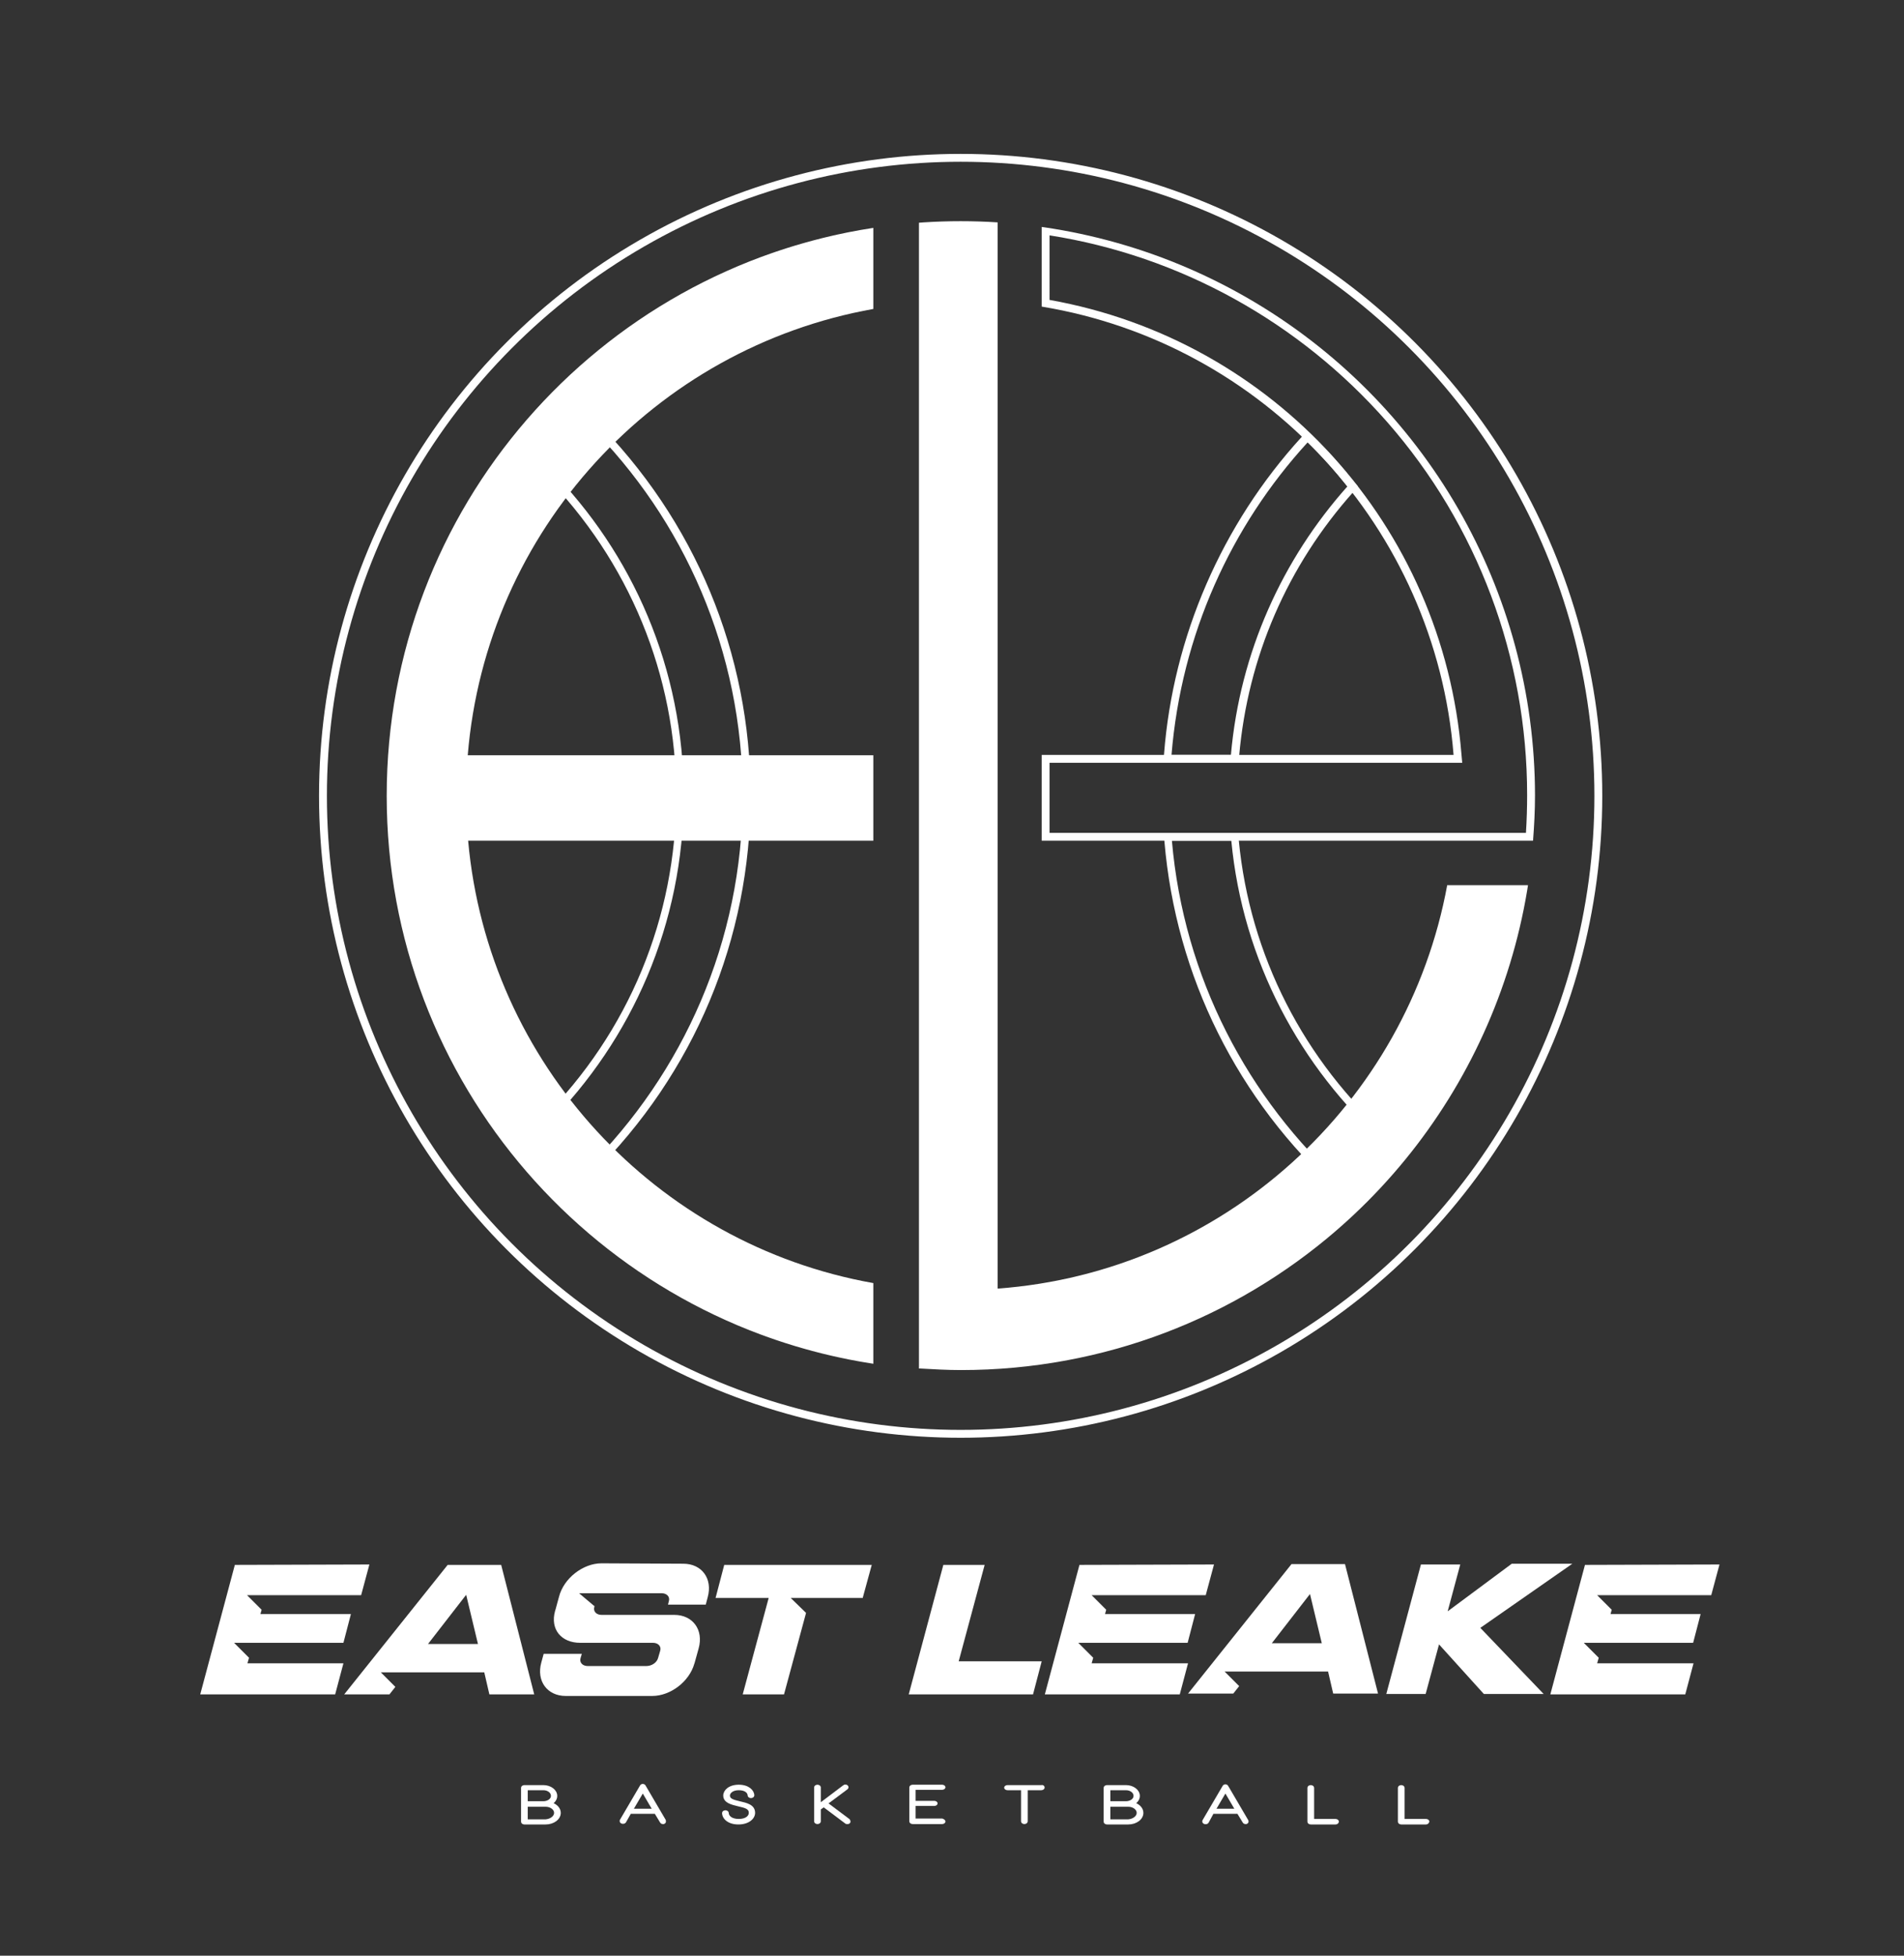 <?xml version="1.0" encoding="utf-8"?>
<!-- Generator: Adobe Illustrator 27.5.0, SVG Export Plug-In . SVG Version: 6.00 Build 0)  -->
<svg version="1.1" xmlns="http://www.w3.org/2000/svg" xmlns:xlink="http://www.w3.org/1999/xlink" x="0px" y="0px"
	 viewBox="0 0 484 496.9" style="enable-background:new 0 0 484 496.9;" xml:space="preserve">
<rect x="0" y="0" width="484" height="496.9" fill="#333333" stroke="none"/>
<style type="text/css">
	.st0{fill:#FFFFFF;stroke:#FFFFFF;stroke-width:0.5;stroke-miterlimit:10;}
	.st1{fill:#FFFFFF;}
	.st2{fill:none;stroke:#FFFFFF;stroke-width:2;stroke-miterlimit:10;}
	
		.st3{clip-path:url(#SVGID_00000005983632484671625440000009462161746529827240_);fill:none;stroke:#FFFFFF;stroke-width:2;stroke-miterlimit:10;}
	.st4{clip-path:url(#SVGID_00000005983632484671625440000009462161746529827240_);}
	.st5{clip-path:url(#SVGID_00000005983632484671625440000009462161746529827240_);fill:#FFFFFF;}
</style>
<g id="Layer_1">
	<g>
		<g>
			<path class="st0" d="M142.3,460.6c0,1.5-1.6,2.7-3.6,2.7h-5.4c-0.3,0-0.6-0.2-0.6-0.4v-8.7c0-0.2,0.3-0.4,0.6-0.4h4.8
				c1.8,0,3.3,1.1,3.3,2.5c0,0.8-0.5,1.5-1.2,1.9C141.4,458.6,142.3,459.5,142.3,460.6z M138.1,454.6h-4.2v3.3h4.2
				c1.2,0,2.2-0.7,2.2-1.6C140.3,455.3,139.3,454.6,138.1,454.6z M141.1,460.6c0-1-1.1-1.8-2.4-1.8h-4.8v3.7h4.8
				C140,462.4,141.1,461.6,141.1,460.6z"/>
			<path class="st0" d="M168.7,463.2c-0.1,0-0.2,0-0.2,0c-0.2,0-0.4-0.1-0.5-0.3l-1.4-2.3h-6.4l-1.3,2.3c-0.1,0.2-0.5,0.3-0.8,0.2
				c-0.3-0.1-0.4-0.4-0.3-0.6l5.1-8.7c0.1-0.2,0.3-0.3,0.5-0.3c0.2,0,0.4,0.1,0.5,0.3l5.1,8.7C169.1,462.9,169,463.1,168.7,463.2z
				 M166.1,459.8l-2.7-4.6l-2.7,4.6H166.1z"/>
			<path class="st0" d="M187.7,463.3c-2.6,0-3.9-1.4-3.9-2.7c0-0.2,0.3-0.4,0.6-0.4c0.3,0,0.6,0.2,0.6,0.4c0,0.9,0.9,1.8,2.8,1.8
				c1.9,0,2.8-0.9,2.8-1.8c0-1.2-1.1-1.5-2.9-1.9c-1.6-0.4-3.6-0.8-3.6-2.5c0-1.2,1.3-2.5,3.7-2.5c2.4,0,3.7,1.3,3.7,2.5
				c0,0.2-0.3,0.4-0.6,0.4s-0.6-0.2-0.6-0.4c0-0.8-0.8-1.6-2.5-1.6c-1.7,0-2.5,0.9-2.5,1.6c0,1,1,1.3,2.7,1.7
				c1.7,0.4,3.7,0.8,3.7,2.7C191.7,461.9,190.3,463.3,187.7,463.3z"/>
			<path class="st0" d="M215.8,463.1c-0.1,0.1-0.3,0.1-0.4,0.1c-0.2,0-0.3,0-0.4-0.1l-5.6-4.2l-1,0.7v3.2c0,0.2-0.3,0.4-0.6,0.4
				c-0.3,0-0.6-0.2-0.6-0.4v-8.7c0-0.2,0.3-0.4,0.6-0.4c0.3,0,0.6,0.2,0.6,0.4v4.3l6.1-4.6c0.2-0.2,0.6-0.2,0.8,0
				c0.2,0.2,0.2,0.4,0,0.6l-5.1,3.8l5.6,4.2C216,462.7,216,463,215.8,463.1z"/>
			<path class="st0" d="M240.1,462.8c0,0.2-0.3,0.4-0.6,0.4H232c-0.3,0-0.6-0.2-0.6-0.4v-8.7c0-0.2,0.3-0.4,0.6-0.4h7.5
				c0.3,0,0.6,0.2,0.6,0.4c0,0.2-0.3,0.4-0.6,0.4h-7v3.3h5c0.3,0,0.6,0.2,0.6,0.4c0,0.2-0.3,0.4-0.6,0.4h-5v3.7h7
				C239.8,462.4,240.1,462.6,240.1,462.8z"/>
			<path class="st0" d="M265.3,454.2c0,0.2-0.3,0.4-0.6,0.4H261v8.2c0,0.2-0.3,0.4-0.6,0.4c-0.3,0-0.6-0.2-0.6-0.4v-8.2h-3.7
				c-0.3,0-0.6-0.2-0.6-0.4c0-0.2,0.3-0.4,0.6-0.4h8.6C265.1,453.7,265.3,453.9,265.3,454.2z"/>
			<path class="st0" d="M290.4,460.6c0,1.5-1.6,2.7-3.6,2.7h-5.4c-0.3,0-0.6-0.2-0.6-0.4v-8.7c0-0.2,0.3-0.4,0.6-0.4h4.8
				c1.8,0,3.3,1.1,3.3,2.5c0,0.8-0.5,1.5-1.2,1.9C289.5,458.6,290.4,459.5,290.4,460.6z M286.2,454.6H282v3.3h4.2
				c1.2,0,2.2-0.7,2.2-1.6C288.4,455.3,287.4,454.6,286.2,454.6z M289.2,460.6c0-1-1.1-1.8-2.4-1.8H282v3.7h4.8
				C288.1,462.4,289.2,461.6,289.2,460.6z"/>
			<path class="st0" d="M316.8,463.2c-0.1,0-0.2,0-0.2,0c-0.2,0-0.4-0.1-0.5-0.3l-1.4-2.3h-6.4L307,463c-0.1,0.2-0.5,0.3-0.8,0.2
				c-0.3-0.1-0.4-0.4-0.3-0.6l5.1-8.7c0.1-0.2,0.3-0.3,0.5-0.3c0.2,0,0.4,0.1,0.5,0.3l5.1,8.7C317.2,462.9,317.1,463.1,316.8,463.2z
				 M314.2,459.8l-2.7-4.6l-2.7,4.6H314.2z"/>
			<path class="st0" d="M339.5,463.3h-6.3c-0.3,0-0.6-0.2-0.6-0.4v-8.7c0-0.2,0.3-0.4,0.6-0.4c0.3,0,0.6,0.2,0.6,0.4v8.2h5.7
				c0.3,0,0.6,0.2,0.6,0.4C340.1,463.1,339.8,463.3,339.5,463.3z"/>
			<path class="st0" d="M362.5,463.3h-6.3c-0.3,0-0.6-0.2-0.6-0.4v-8.7c0-0.2,0.3-0.4,0.6-0.4c0.3,0,0.6,0.2,0.6,0.4v8.2h5.7
				c0.3,0,0.6,0.2,0.6,0.4C363,463.1,362.8,463.3,362.5,463.3z"/>
		</g>
		<path class="st1" d="M59.7,397.6l-8.8,32.9h34.3l2.1-7.9H62.9l0.4-1.4l-3.8-3.8h27.8l1.9-7.3H66.2l0.3-1.1l-3.7-3.7h29l2.1-7.8
			L59.7,397.6z M59.7,397.6"/>
		<path class="st1" d="M113.8,397.6l-26.3,32.9H99l1.5-1.9l-3.7-3.7H110h0h13.1l1.3,5.6h11.4l-8.4-32.9H113.8z M118.5,405.2l3,12.5
			h-12.7L118.5,405.2z M118.5,405.2"/>
		<path class="st1" d="M152.9,397.2c-4.7,0-9.6,3.8-10.8,8.5l-0.9,3.3l-0.1,0.3c-1.3,4.7,1.6,8.1,6.4,8.1h18.5
			c1.3,0,2.2,0.9,1.8,2.1l-0.5,1.7c-0.3,1.2-1.6,2.1-3,2.1h-14.9c-1.3,0-2.2-0.9-1.8-2.1l0.3-1h-9.7l-0.6,2.2
			c-1.3,4.7,1.5,8.5,6.2,8.5h22c4.6,0,9.4-3.6,10.7-8.2l0.1-0.3l1-3.6c1.3-4.7-1.5-8.5-6.2-8.5h-18.5c-1.3,0-2.2-0.9-1.8-2.1l0-0.2
			l-0.1,0l-3.8-3.2h21c1.3,0,2.2,0.9,1.8,2.1l-0.2,0.8h9.6l0.5-1.9c1.3-4.7-1.5-8.5-6.2-8.5L152.9,397.2z M152.9,397.2"/>
		<path class="st1" d="M184.1,397.6l-2.2,8.4h13.5l-6.6,24.5h10.5l5.6-20.7L201,406h18.3l2.3-8.4H184.1z M184.1,397.6"/>
		<path class="st1" d="M239.8,397.6l-8.8,32.9h31.6l2.2-8.4h-21.1l6.6-24.5H239.8z M239.8,397.6"/>
		<path class="st1" d="M274.4,397.6l-8.8,32.9h34.3l2.1-7.9h-24.5l0.4-1.4l-3.8-3.8h27.8l1.9-7.3h-22.9l0.3-1.1l-3.7-3.7h29l2.1-7.8
			L274.4,397.6z M274.4,397.6"/>
		<path class="st1" d="M328.3,397.4l-26.3,32.9h11.5l1.5-1.9l-3.7-3.7h13.2h0h13.1l1.3,5.6h11.4l-8.4-32.9H328.3z M333,405l3,12.5
			h-12.7L333,405z M333,405"/>
		<path class="st1" d="M361.2,397.5l-8.8,32.9h10l3.4-12.6l11.4,12.6h15.2l-16.1-16.8l23.4-16.3h-15.4L368,409.4l3.2-11.9H361.2z
			 M361.2,397.5"/>
		<path class="st1" d="M402.9,397.6l-8.8,32.9h34.3l2.1-7.9h-24.5l0.4-1.4l-3.8-3.8h27.8l1.9-7.3h-22.9l0.3-1.1l-3.7-3.7h29l2.1-7.8
			L402.9,397.6z M402.9,397.6"/>
	</g>
	<g>
		<defs>
			<circle id="SVGID_1_" cx="244.2" cy="202.2" r="162.1"/>
		</defs>
		<clipPath id="SVGID_00000117642468534832930440000006290629028533119415_">
			<use xlink:href="#SVGID_1_"  style="overflow:visible;"/>
		</clipPath>
	</g>
	<circle class="st2" cx="244.2" cy="202.2" r="162.1"/>
</g>
<g id="Layer_5">
	<defs>
		<circle id="SVGID_00000106867725116354918910000011176980769777876100_" cx="244.2" cy="202.2" r="146"/>
	</defs>
	<clipPath id="SVGID_00000182516361936416189610000012032374315324476599_">
		<use xlink:href="#SVGID_00000106867725116354918910000011176980769777876100_"  style="overflow:visible;"/>
	</clipPath>
	
		<circle style="clip-path:url(#SVGID_00000182516361936416189610000012032374315324476599_);fill:none;stroke:#FFFFFF;stroke-width:2;stroke-miterlimit:10;" cx="244.2" cy="202.2" r="161"/>
	<g style="clip-path:url(#SVGID_00000182516361936416189610000012032374315324476599_);">
		<g>
			<path class="st1" d="M332.4,112.4c3.6,3.5,7,7.3,10.1,11.2c-16.5,18.5-27.3,42.1-29.6,68.2h-15.1
				C300.3,161.3,312.9,133.7,332.4,112.4 M332.3,109.5l-1.4,1.5c-20.3,22.2-32.7,50.8-35,80.6l-0.2,2.2h2.2h15.1h1.8l0.2-1.8
				c2.2-25,12.2-48.2,29.1-67.1l1.1-1.3l-1.1-1.3c-3.2-4-6.6-7.8-10.3-11.4L332.3,109.5L332.3,109.5z"/>
		</g>
		<g>
			<path class="st1" d="M313,213.6c2.9,30.5,17.5,57.6,39.1,76.9c-3.6,4-7.2,7.6-10.5,10.7c-24.4-22-40.7-52.9-43.7-87.6H313
				 M314.8,211.6H313H298h-2.2l0.2,2.2c2.9,34.2,18.6,65.8,44.3,88.9l1.3,1.2l1.3-1.2c3.8-3.4,7.4-7.1,10.7-10.8l1.3-1.5l-1.5-1.3
				c-22-19.6-35.7-46.4-38.5-75.6L314.8,211.6L314.8,211.6z"/>
		</g>
	</g>
	<g style="clip-path:url(#SVGID_00000182516361936416189610000012032374315324476599_);">
		<path class="st1" d="M149.6,107.9c24.2,24.1,39.2,57.5,39.2,94.3c0,37-15.2,70.5-39.6,94.7l-9.9-11.3
			c21.3-21.4,34.5-50.9,34.5-83.4c0-32.3-13-61.7-34.1-83C143.4,114.9,146.7,111.1,149.6,107.9 M149.5,105l-1.4,1.6
			c-2.8,3.2-6.1,6.9-9.9,11.3l-1.2,1.4l1.3,1.3c21.6,21.9,33.6,50.9,33.6,81.6c0,30.9-12.1,60.1-34,82l-1.3,1.3l1.2,1.4l9.9,11.3
			l1.4,1.6l1.5-1.5c25.9-25.6,40.2-59.8,40.2-96.1c0-36.1-14.1-70.1-39.8-95.7L149.5,105L149.5,105z"/>
	</g>
	<g style="clip-path:url(#SVGID_00000182516361936416189610000012032374315324476599_);">
		<path class="st1" d="M266.8,59.8c33.1,5.2,63.5,22,85.8,47.4c23,26.2,35.6,59.9,35.6,94.8c0,3.2-0.1,6.4-0.3,9.6h-8.1h-10.4H266.8
			v-17.8h102.7h2.2l-0.2-2.2c-4.7-58-47.6-105.2-104.7-115.4V59.8 M264.8,57.4v20.5c56.4,9.3,100.1,56.1,104.7,113.9H264.8v21.8
			h104.6h10.4h9.9c0.3-3.8,0.5-7.7,0.5-11.6C390.3,128.4,335.7,67.5,264.8,57.4L264.8,57.4z"/>
	</g>
	<path style="clip-path:url(#SVGID_00000182516361936416189610000012032374315324476599_);fill:#FFFFFF;" d="M367.9,224.8
		c-10.2,55.6-56.9,98.4-114.3,102.6V51l-20-0.3v296.8v0.2l0.2,0c3.5,0.2,7,0.4,10.5,0.4c72.9,0,133.3-53.4,144.3-123.2H367.9z"/>
	<path style="clip-path:url(#SVGID_00000182516361936416189610000012032374315324476599_);fill:#FFFFFF;" d="M222,326
		c-55.2-9.8-97.9-55.7-103-112.4h103v-21.7H118.9c0,0,0,0,0,0c4.7-57.2,47.6-103.5,103.1-113.4V57.9C152,68.6,98.3,129.1,98.3,202.2
		S152,335.8,222,346.5V326z"/>
</g>
</svg>
